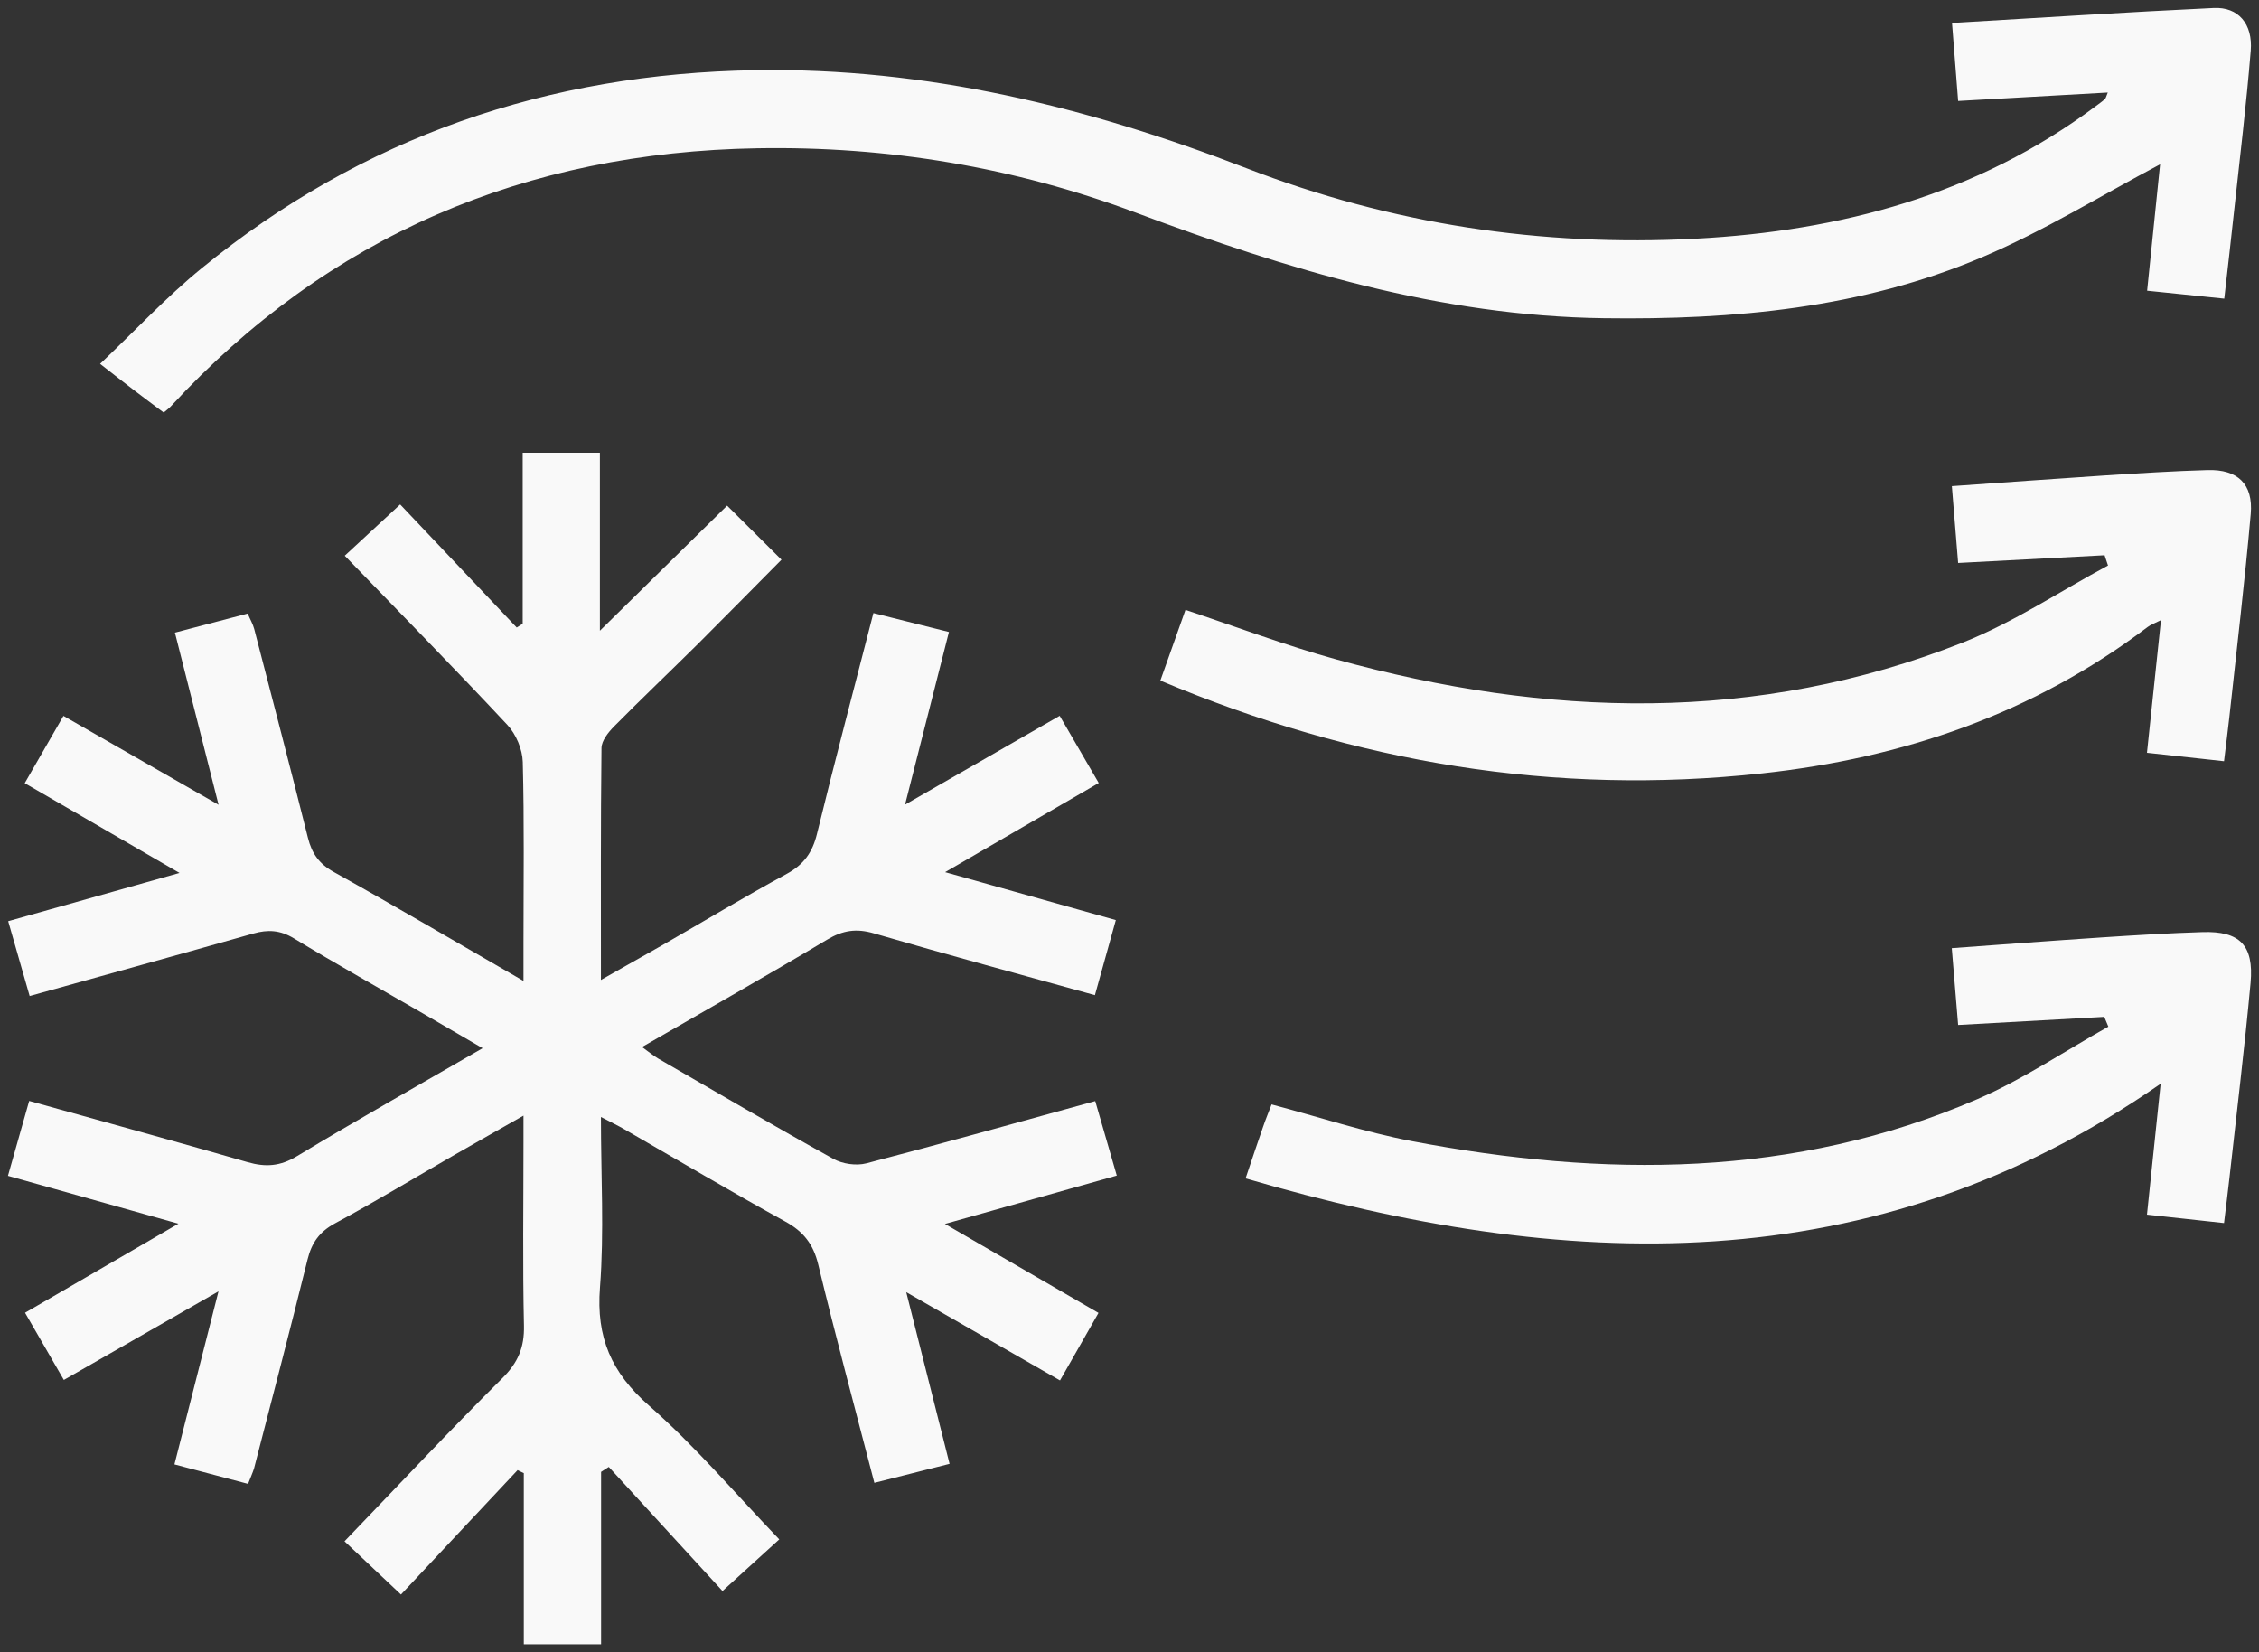 <?xml version="1.0" encoding="UTF-8"?> <svg xmlns="http://www.w3.org/2000/svg" viewBox="0 0 284.12 207.78" data-guides="{&quot;vertical&quot;:[],&quot;horizontal&quot;:[]}"><rect x="0" y="0" width="284.12" height="207.78" fill="#333333" stroke="none"/><defs></defs><path fill="#f9f9f9" stroke="none" fill-opacity="1" stroke-width="1" stroke-opacity="1" id="tSvg133ae85d1ea" title="Path 2" d="M31.2 186.607C28.06 185.777 25.16 185.007 21.94 184.157C23.75 177.037 25.53 170.077 27.48 162.397C20.65 166.307 14.43 169.867 8.03 173.537C6.41 170.737 4.86 168.057 3.15 165.087C9.51 161.397 15.73 157.787 22.44 153.887C14.93 151.777 8.04 149.847 1 147.867C1.93 144.587 2.77 141.617 3.67 138.447C13 141.047 22.09 143.537 31.14 146.147C33.4 146.797 35.24 146.677 37.35 145.397C44.91 140.827 52.61 136.497 60.7 131.817C57.94 130.217 55.54 128.807 53.14 127.417C47.74 124.287 42.29 121.237 36.95 117.997C35.23 116.957 33.69 116.877 31.86 117.397C22.59 120.027 13.31 122.587 3.73 125.257C2.83 122.117 1.98 119.157 1.03 115.847C8.14 113.847 15.1 111.887 22.58 109.777C15.85 105.877 9.61 102.257 3.11 98.487C4.76 95.617 6.3 92.947 7.98 90.027C14.37 93.687 20.61 97.267 27.49 101.207C25.57 93.647 23.81 86.707 22 79.557C25.19 78.717 28.07 77.957 31.15 77.157C31.45 77.867 31.8 78.457 31.97 79.087C34.24 87.837 36.53 96.587 38.73 105.367C39.22 107.337 40.15 108.647 42 109.667C49.81 114.017 57.52 118.557 65.84 123.357C65.84 121.407 65.84 119.957 65.84 118.517C65.84 110.957 65.95 103.387 65.75 95.827C65.71 94.237 64.9 92.327 63.81 91.157C57.14 84.017 50.28 77.047 43.36 69.887C45.26 68.127 47.54 66.017 50.33 63.437C55.11 68.487 60.05 73.707 64.99 78.917C65.24 78.757 65.49 78.597 65.74 78.437C65.74 71.337 65.74 64.247 65.74 56.937C69.06 56.937 72.13 56.937 75.45 56.937C75.45 64.057 75.45 71.177 75.45 79.317C81.17 73.697 86.27 68.687 91.45 63.587C93.78 65.907 95.97 68.077 98.29 70.387C94.73 73.977 91.28 77.487 87.8 80.957C84.29 84.437 80.71 87.837 77.23 91.357C76.51 92.087 75.66 93.147 75.65 94.067C75.54 103.617 75.58 113.167 75.58 123.237C78.4 121.637 80.82 120.277 83.24 118.897C88.48 115.887 93.66 112.767 98.96 109.887C101.09 108.727 102.18 107.207 102.75 104.877C104.99 95.717 107.41 86.597 109.85 77.097C113.01 77.887 115.98 78.637 119.35 79.477C117.54 86.607 115.77 93.557 113.83 101.187C120.64 97.277 126.87 93.697 133.28 90.017C134.92 92.847 136.47 95.507 138.19 98.467C131.81 102.167 125.59 105.777 118.87 109.677C126.28 111.757 133.16 113.687 140.34 115.707C139.45 118.907 138.6 121.947 137.71 125.147C128.27 122.527 119.07 120.047 109.92 117.377C107.71 116.727 106 116.987 104.03 118.167C96.44 122.707 88.74 127.057 80.75 131.667C81.61 132.287 82.18 132.767 82.81 133.137C90.13 137.367 97.43 141.647 104.82 145.737C105.97 146.377 107.69 146.627 108.96 146.297C118.49 143.817 127.97 141.157 137.75 138.467C138.62 141.477 139.48 144.437 140.46 147.837C133.44 149.807 126.54 151.747 118.85 153.917C125.53 157.787 131.71 161.367 138.16 165.107C136.54 167.947 135.02 170.617 133.32 173.597C127.06 170.007 120.91 166.477 113.98 162.497C115.9 170.097 117.63 176.977 119.43 184.087C116.12 184.927 113.15 185.677 109.97 186.477C107.53 177.087 105.1 168.077 102.91 159.017C102.29 156.447 101.05 154.867 98.75 153.607C91.96 149.867 85.29 145.907 78.57 142.037C77.73 141.547 76.84 141.127 75.58 140.467C75.58 147.877 76 154.937 75.46 161.917C74.97 168.187 76.89 172.617 81.64 176.777C87.45 181.867 92.49 187.837 98.01 193.587C96.06 195.367 93.76 197.457 90.87 200.077C86.3 195.087 81.43 189.777 76.57 184.477C76.25 184.687 75.92 184.887 75.6 185.097C75.6 192.267 75.6 199.447 75.6 206.777C72.27 206.777 69.28 206.777 65.88 206.777C65.88 199.607 65.88 192.427 65.88 185.257C65.62 185.127 65.36 185.007 65.1 184.877C60.18 190.117 55.27 195.357 50.43 200.517C47.48 197.737 45.22 195.607 43.33 193.827C50.03 186.867 56.48 179.967 63.18 173.317C65.14 171.367 65.96 169.467 65.9 166.727C65.73 159.067 65.84 151.397 65.84 143.737C65.84 142.767 65.84 141.797 65.84 140.297C62.7 142.087 60.01 143.597 57.33 145.137C52.27 148.047 47.27 151.077 42.13 153.847C40.17 154.907 39.2 156.287 38.68 158.387C36.51 167.167 34.21 175.917 31.95 184.667C31.78 185.217 31.52 185.767 31.2 186.607Z"></path><path fill="#f9f9f9" stroke="none" fill-opacity="1" stroke-width="1" stroke-opacity="1" id="tSvg564c62982b" title="Path 3" d="M279.75 37.557C276.46 37.217 273.4 36.907 270.05 36.557C270.62 30.957 271.18 25.547 271.68 20.667C264.24 24.597 257.04 29.057 249.34 32.327C234.18 38.767 218.1 40.237 201.73 40.017C181.14 39.747 161.91 33.877 142.9 26.757C127.56 21.007 111.61 18.367 95.26 18.647C66.16 19.147 41.34 29.587 21.45 51.137C21.25 51.357 21 51.527 20.59 51.877C19.34 50.937 18.06 49.997 16.8 49.027C15.6 48.117 14.42 47.187 12.59 45.757C16.95 41.617 20.91 37.367 25.37 33.727C45.61 17.197 68.9 9.247 95.02 8.827C116.55 8.487 136.89 13.467 156.75 21.147C174.96 28.187 193.85 31.047 213.29 30.017C231.5 29.047 248.64 24.507 263.54 13.387C263.94 13.087 264.36 12.797 264.73 12.467C264.86 12.357 264.89 12.127 265.1 11.637C258.87 11.987 252.81 12.327 246.28 12.697C246.02 9.447 245.78 6.327 245.51 2.887C256.75 2.227 267.59 1.517 278.43 1.007C281.51 0.857 283.36 3.007 283.08 6.387C282.53 13.107 281.72 19.807 280.99 26.507C280.61 30.087 280.19 33.667 279.75 37.557Z"></path><path fill="#f9f9f9" stroke="none" fill-opacity="1" stroke-width="1" stroke-opacity="1" id="tSvg11abfeb85de" title="Path 4" d="M145.94 85.587C147 82.617 148.03 79.727 149.1 76.697C155.52 78.827 161.72 81.177 168.07 82.927C194.53 90.227 220.94 91.047 246.88 80.797C253.24 78.277 259.06 74.377 265.13 71.117C264.99 70.687 264.84 70.257 264.7 69.827C258.68 70.147 252.65 70.467 246.28 70.797C246.02 67.567 245.77 64.507 245.49 61.137C252.17 60.667 258.57 60.197 264.97 59.777C269.19 59.507 273.42 59.237 277.65 59.117C281.43 59.007 283.41 60.867 283.08 64.637C282.33 73.157 281.31 81.657 280.39 90.167C280.2 91.937 279.96 93.707 279.72 95.727C276.42 95.367 273.35 95.027 270.03 94.667C270.62 89.097 271.19 83.727 271.79 77.987C271.02 78.377 270.51 78.547 270.1 78.857C255.74 89.737 239.38 95.327 221.63 97.257C195.53 100.097 170.5 95.927 145.94 85.587Z"></path><path fill="#f9f9f9" stroke="none" fill-opacity="1" stroke-width="1" stroke-opacity="1" id="tSvgffcc286a2d" title="Path 5" d="M264.66 127.877C258.66 128.207 252.65 128.547 246.28 128.897C246.01 125.677 245.76 122.607 245.48 119.237C251.95 118.767 258.14 118.297 264.33 117.887C268.55 117.607 272.78 117.347 277.01 117.217C281.69 117.067 283.49 118.857 283.06 123.607C282.3 131.827 281.3 140.027 280.39 148.227C280.19 149.997 279.97 151.777 279.72 153.807C276.42 153.447 273.36 153.107 270.03 152.747C270.61 147.187 271.17 141.827 271.75 136.287C235.47 161.507 196.79 159.937 156.66 148.187C157.52 145.637 158.18 143.647 158.87 141.677C159.19 140.737 159.57 139.827 159.93 138.887C165.9 140.467 171.64 142.367 177.53 143.497C201.7 148.097 225.64 148.187 248.69 138.227C254.43 135.747 259.69 132.177 265.17 129.107C265.01 128.697 264.84 128.287 264.66 127.877Z"></path></svg> 